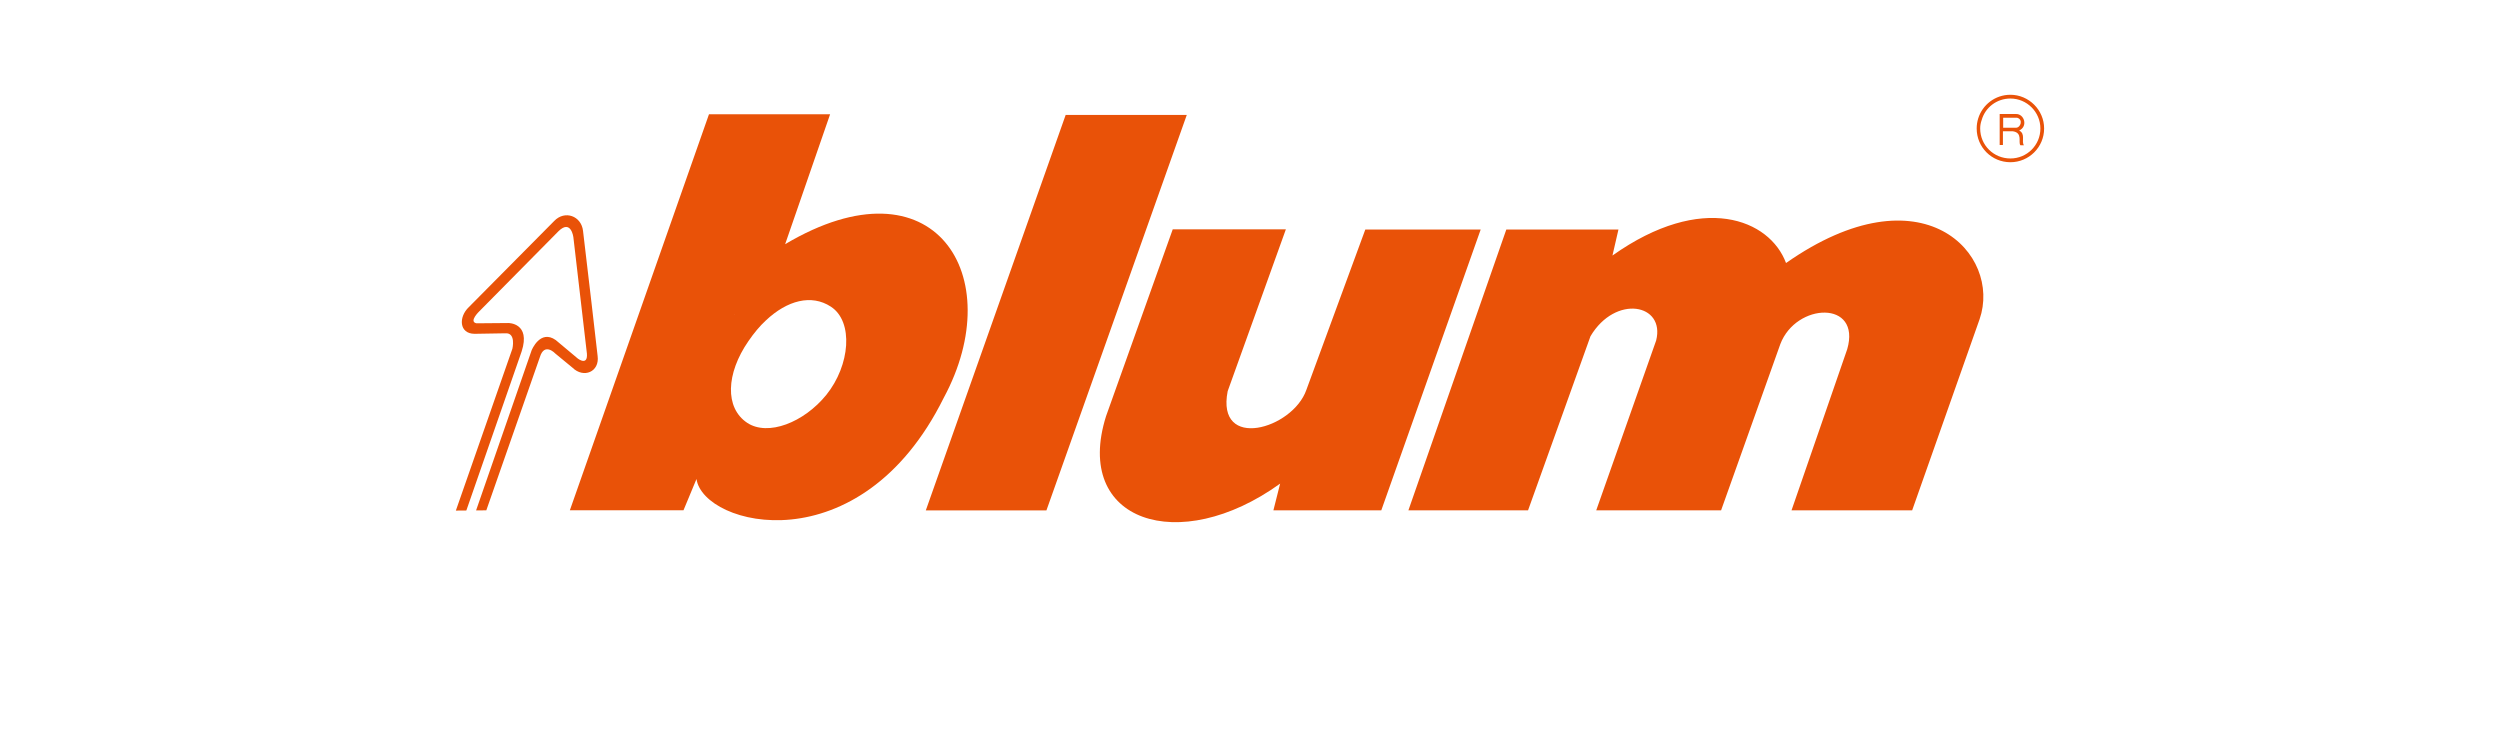<?xml version="1.0" encoding="UTF-8"?>
<svg id="a" xmlns="http://www.w3.org/2000/svg" viewBox="0 0 300 88">
  <defs>
    <style>
      .cls-1 {
        fill: #e95208;
        stroke-width: 0px;
      }
    </style>
  </defs>
  <polygon class="cls-1" points="111.096 61.248 125.571 61.248 142.413 13.794 127.879 13.794 111.096 61.248 111.096 61.248"/>
  <path class="cls-1" d="m169.009,61.242h14.356l7.493-20.895c2.996-5.037,8.991-3.898,7.881.51l-7.193,20.385h14.984l7.104-19.937c1.888-5.006,9.74-5.305,8.032.6l-6.684,19.337h14.476l8.092-22.934c2.697-7.794-6.831-18.226-23.227-6.745-1.947-5.246-10.041-8.544-20.829-.9l.719-3.118h-13.457l-11.749,33.696h0Z"/>
  <path class="cls-1" d="m237.804,14.401c.419-1.498,1.798-2.577,3.446-2.577,1.978,0,3.597,1.618,3.597,3.596,0,2.009-1.619,3.597-3.597,3.597-2.008,0-3.627-1.588-3.627-3.597,0-.359.06-.689.18-1.019l-.421-.179c-.119.389-.179.78-.179,1.198,0,2.248,1.797,4.047,4.046,4.047,2.218,0,4.046-1.799,4.046-4.047,0-2.218-1.829-4.047-4.046-4.047-1.828,0-3.357,1.199-3.867,2.849l.421.179h0Z"/>
  <path class="cls-1" d="m240.531,15.33h-.151v-1.2h1.68c.748.211.418,1.2-.152,1.2h-1.378v.419h.99c1.257.18.629,1.32.928,1.679h.42c-.329-.45.239-1.349-.569-1.769,1.079-.479.629-2.009-.391-1.978h-1.947v3.718h.39v-1.65h.179v-.419h0Z"/>
  <path class="cls-1" d="m154.306,27.516h-13.577l-8.003,22.424c-3.986,12.651,8.752,16.848,20.89,8.094l-.809,3.209h12.947l11.928-33.697h-13.846l-7.074,19.247c-1.648,4.707-10.849,7.343-9.441.15l6.985-19.426h0Z"/>
  <path class="cls-1" d="m77.285,35.898l-8.901,25.332h13.636l1.558-3.748c.839,5.696,19.63,10.492,29.671-9.743,7.881-14.599-1.109-29.078-19.032-18.437l5.395-15.587h-14.535l-7.792,22.183,14.626,2.548c2.548-2.398,5.454-3.177,7.792-1.648,2.757,1.799,2.308,7.045-.54,10.582-2.698,3.327-7.013,5.005-9.501,3.357-2.696-1.799-2.547-5.905.15-9.803.659-.959,1.348-1.798,2.098-2.488l-14.626-2.548h0Z"/>
  <path class="cls-1" d="m63.796,42.035s1.027-2.557,2.896-1.225l2.658,2.226s1.358,1.037,1.04-.939l-1.588-13.655s-.288-2.156-1.775-.704l-9.506,9.615s-1.308,1.242-.347,1.443l3.836-.033s2.697-.024,1.589,3.403l-6.637,19.093-1.259.011,6.784-19.424s.462-1.953-.855-1.85l-3.686.062c-1.86-.013-1.936-2.021-.688-3.202l10.249-10.341c1.277-1.331,3.262-.598,3.457,1.199.387,3.084,1.75,15.003,1.75,15.003.257,1.917-1.685,2.713-3.015,1.406l-2.053-1.691s-1.301-1.398-1.855.406l-6.433,18.402-1.229.012,6.666-19.214h0Z"/>
</svg>